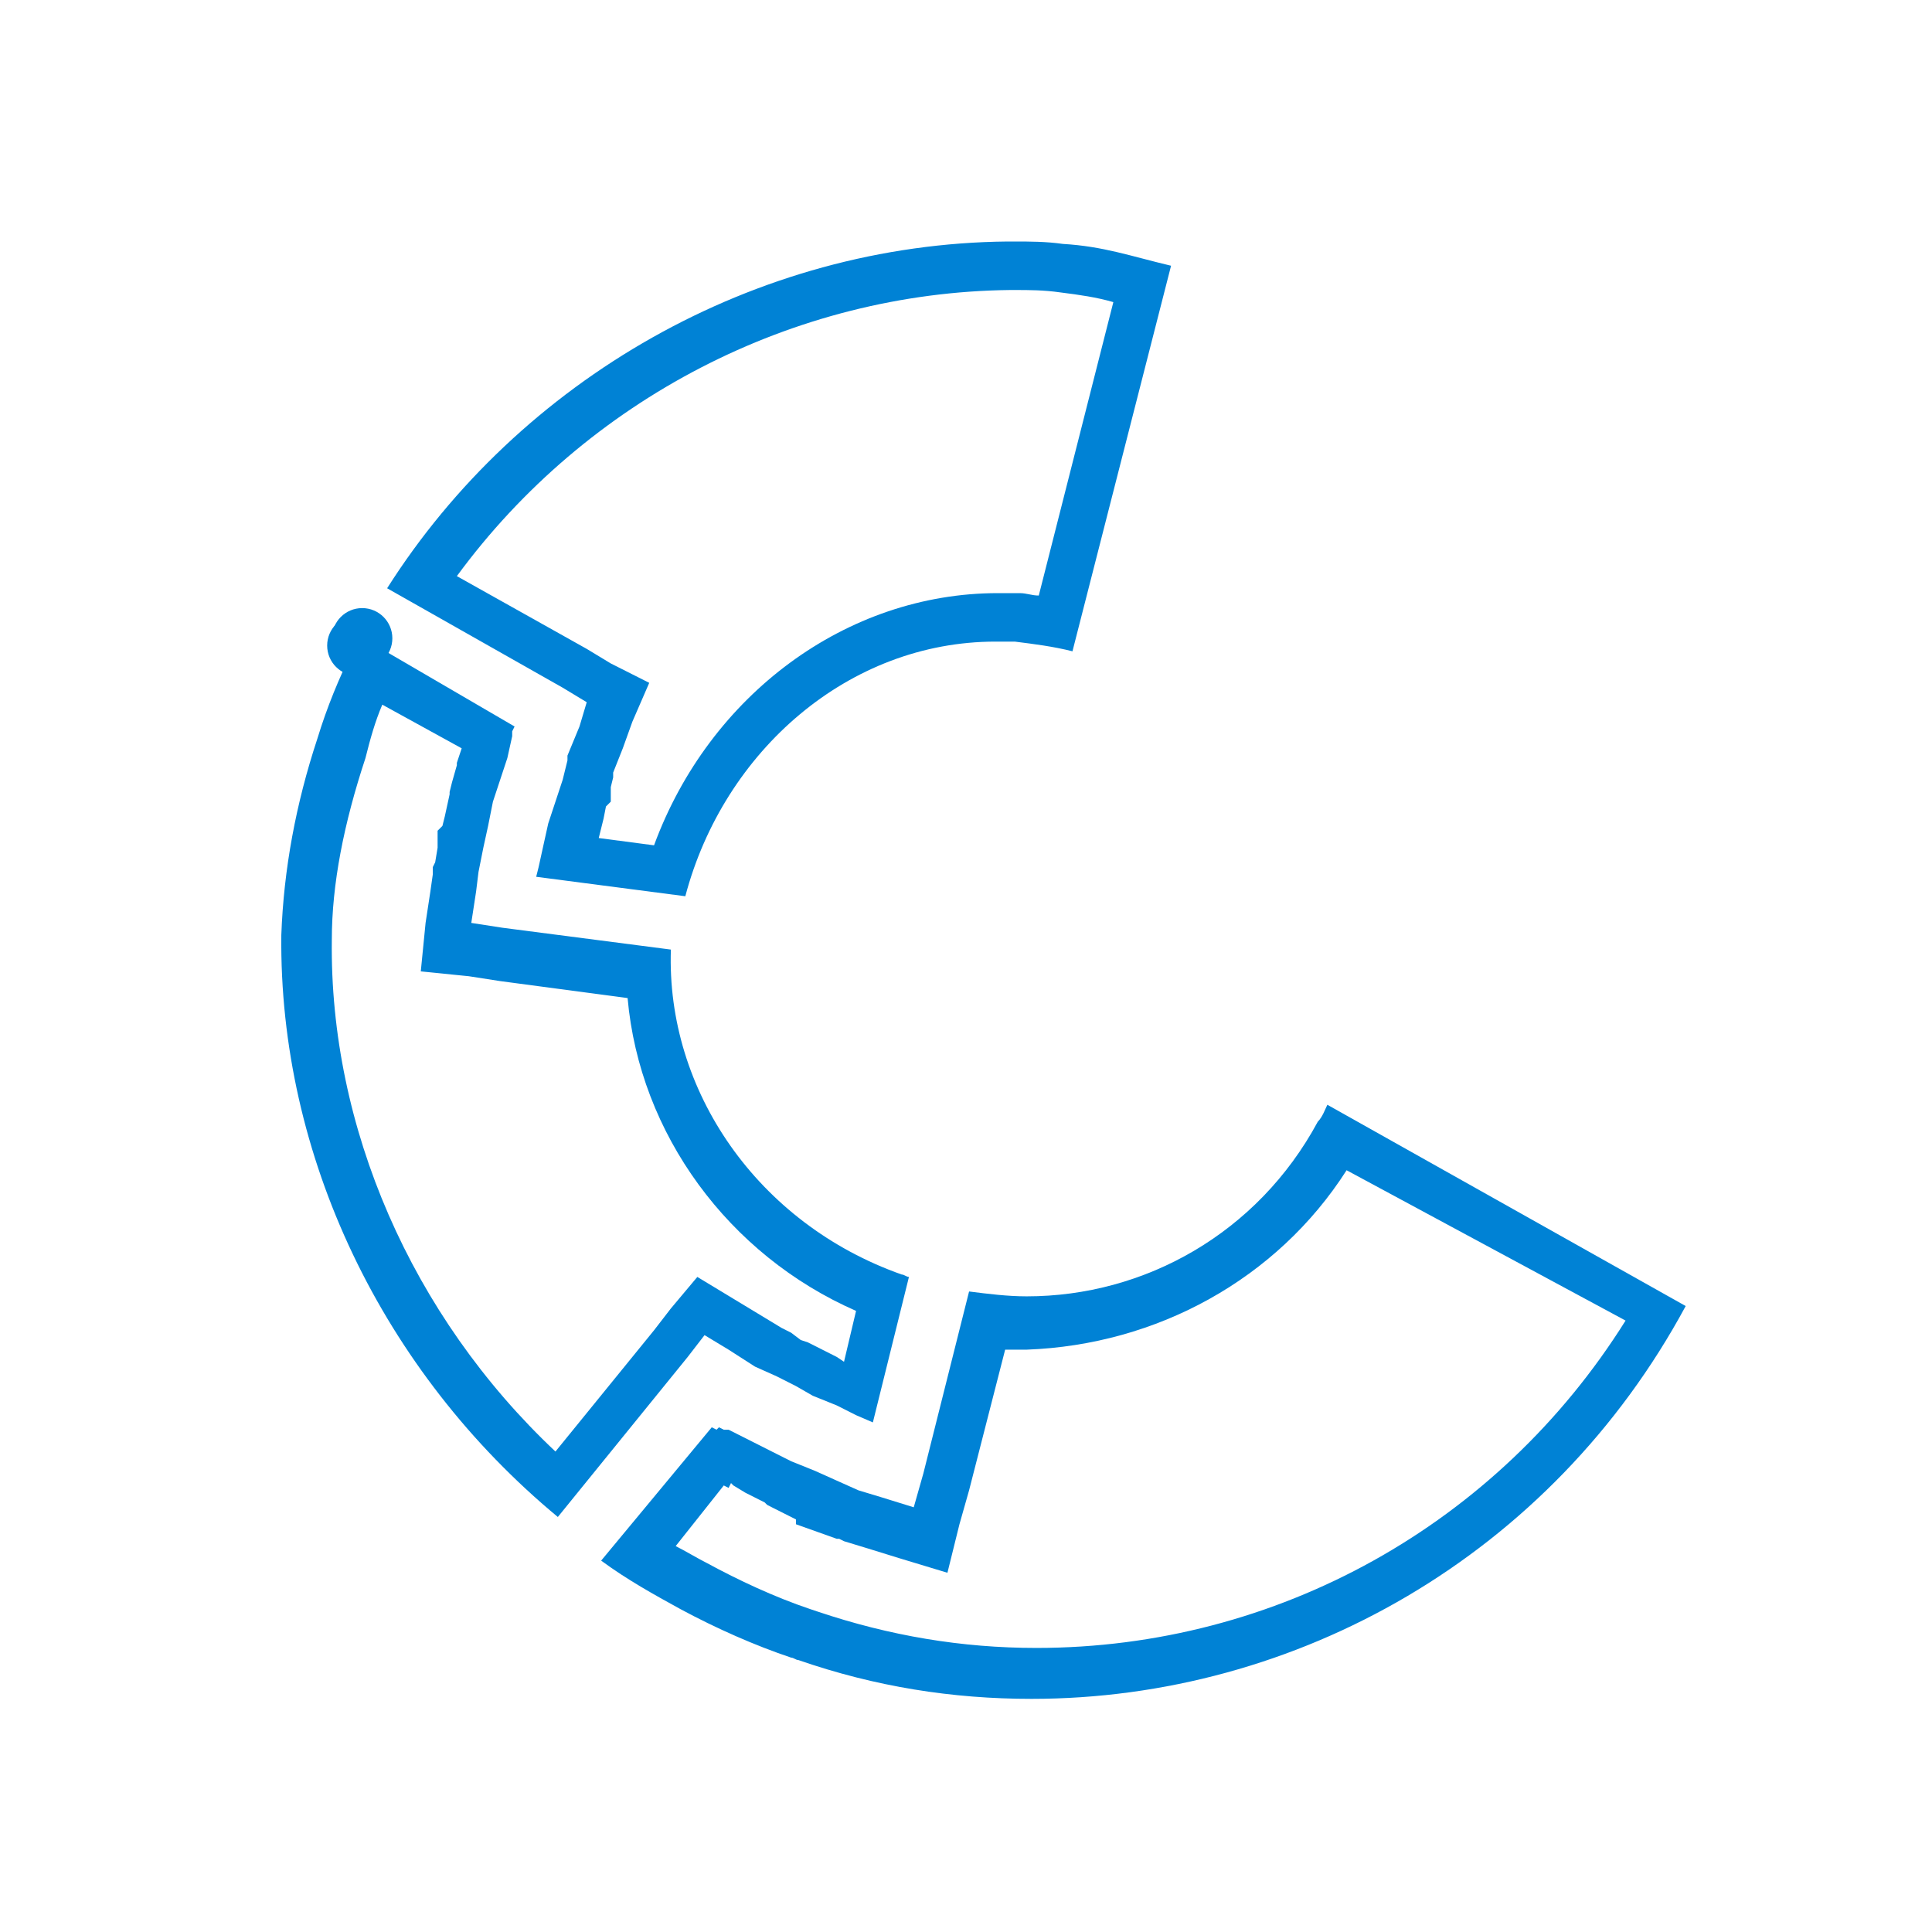 <svg xmlns="http://www.w3.org/2000/svg" width="64" height="64" viewBox="0 0 64 64">
    <g fill="none" fill-rule="evenodd">
        <g fill="#0082D5">
            <g transform="translate(9 8)">
                <circle cx="2.838" cy="13.385" r="1"/>
                <path fill-rule="nonzero" d="M24.615 1.607c.478 0 .956 0 1.514.08.637.08 1.195.16 1.752.321l-2.47 9.72c-.238 0-.397-.08-.636-.08h-.717c-5.019 0-9.56 3.373-11.392 8.354l-1.832-.241.16-.643.079-.402.16-.16v-.482l.079-.322v-.16l.319-.803.318-.884.558-1.285-1.275-.643-.796-.482-4.302-2.41c4.302-5.864 11.152-9.398 18.322-9.478h.16zm0-1.607h-.239C16.012.08 8.206 4.579 3.824 11.487l5.815 3.293.797.482-.24.804-.398.964v.16l-.159.643-.239.723-.239.723-.16.723-.159.723-.08.32 4.94.644c1.274-4.82 5.417-8.435 10.276-8.435h.637c.638.08 1.275.16 1.912.321L29.793.803C28.44.482 27.563.161 26.208.08 25.651 0 25.093 0 24.615 0z"/>
                <circle cx="2.997" cy="13.144" r="1"/>
                <path fill-rule="nonzero" d="M3.664 15.343l2.63 1.446-.16.481v.08l-.16.563-.08.321v.08l-.158.724-.08.321-.16.16v.563l-.08.482-.079.16v.242l-.08.562-.159 1.044-.159 1.607 1.593.16 1.036.161 4.222.562c.398 4.499 3.346 8.515 7.568 10.363l-.399 1.686-.239-.16-.478-.241-.478-.241-.239-.08-.318-.241-.319-.161-.796-.482-.797-.482L14.1 34.3l-.876 1.044-.558.723L9.4 40.084c-4.78-4.499-7.488-10.764-7.408-16.95 0-1.847.398-3.855 1.115-6.024.16-.643.318-1.205.557-1.767zm-.717-2.25c-.08.08-.08.161-.159.241 0 .08-.08.161-.08.161-.477.964-.876 1.928-1.194 2.972-.717 2.17-1.116 4.338-1.195 6.507-.08 7.31 3.345 14.459 9.16 19.278l4.302-5.301.558-.723.797.482.876.562.717.321.637.322.558.321.796.321.638.322.557.24L21.11 34.3c-.08 0-.16-.08-.239-.08-4.78-1.687-7.807-6.105-7.647-10.764l-5.577-.723-1.035-.16.16-1.045.079-.643.16-.803.158-.723.16-.803.239-.723.239-.723.16-.723v-.16l.079-.161-5.099-2.973z"/>
                <path fill-rule="nonzero" d="M35.608 30.766l9.241 4.98C40.627 42.493 33.3 46.59 25.332 46.59c-2.47 0-4.86-.401-7.249-1.205l-.239-.08c-1.195-.402-2.39-.964-3.425-1.526-.319-.161-.717-.402-1.036-.563l1.593-2.008.16.08.08-.16.079.08.398.241.638.321.08.08.158.081.638.321.16.08v.161l1.353.482h.08l.16.08.796.242 1.036.321 1.593.482.398-1.607.319-1.124 1.195-4.66h.717c4.301-.16 8.284-2.329 10.594-5.943zm-.637-2.17c-.08.161-.16.402-.318.563-1.992 3.695-5.736 5.784-9.64 5.784-.637 0-1.274-.08-1.911-.161l-1.514 6.025-.319 1.124-1.035-.321-.797-.241-.717-.321-.717-.322-.796-.321-.638-.321-.637-.322-.796-.401h-.16l-.16-.08-.079.08-.159-.08-3.664 4.417c.876.643 1.752 1.125 2.628 1.607 1.195.643 2.47 1.205 3.665 1.606.08 0 .16.08.239.08 2.549.884 5.098 1.286 7.727 1.286 8.763 0 17.207-4.74 21.668-13.013l-11.87-6.667z"/>
            </g>
        </g>
    </g>
</svg>
